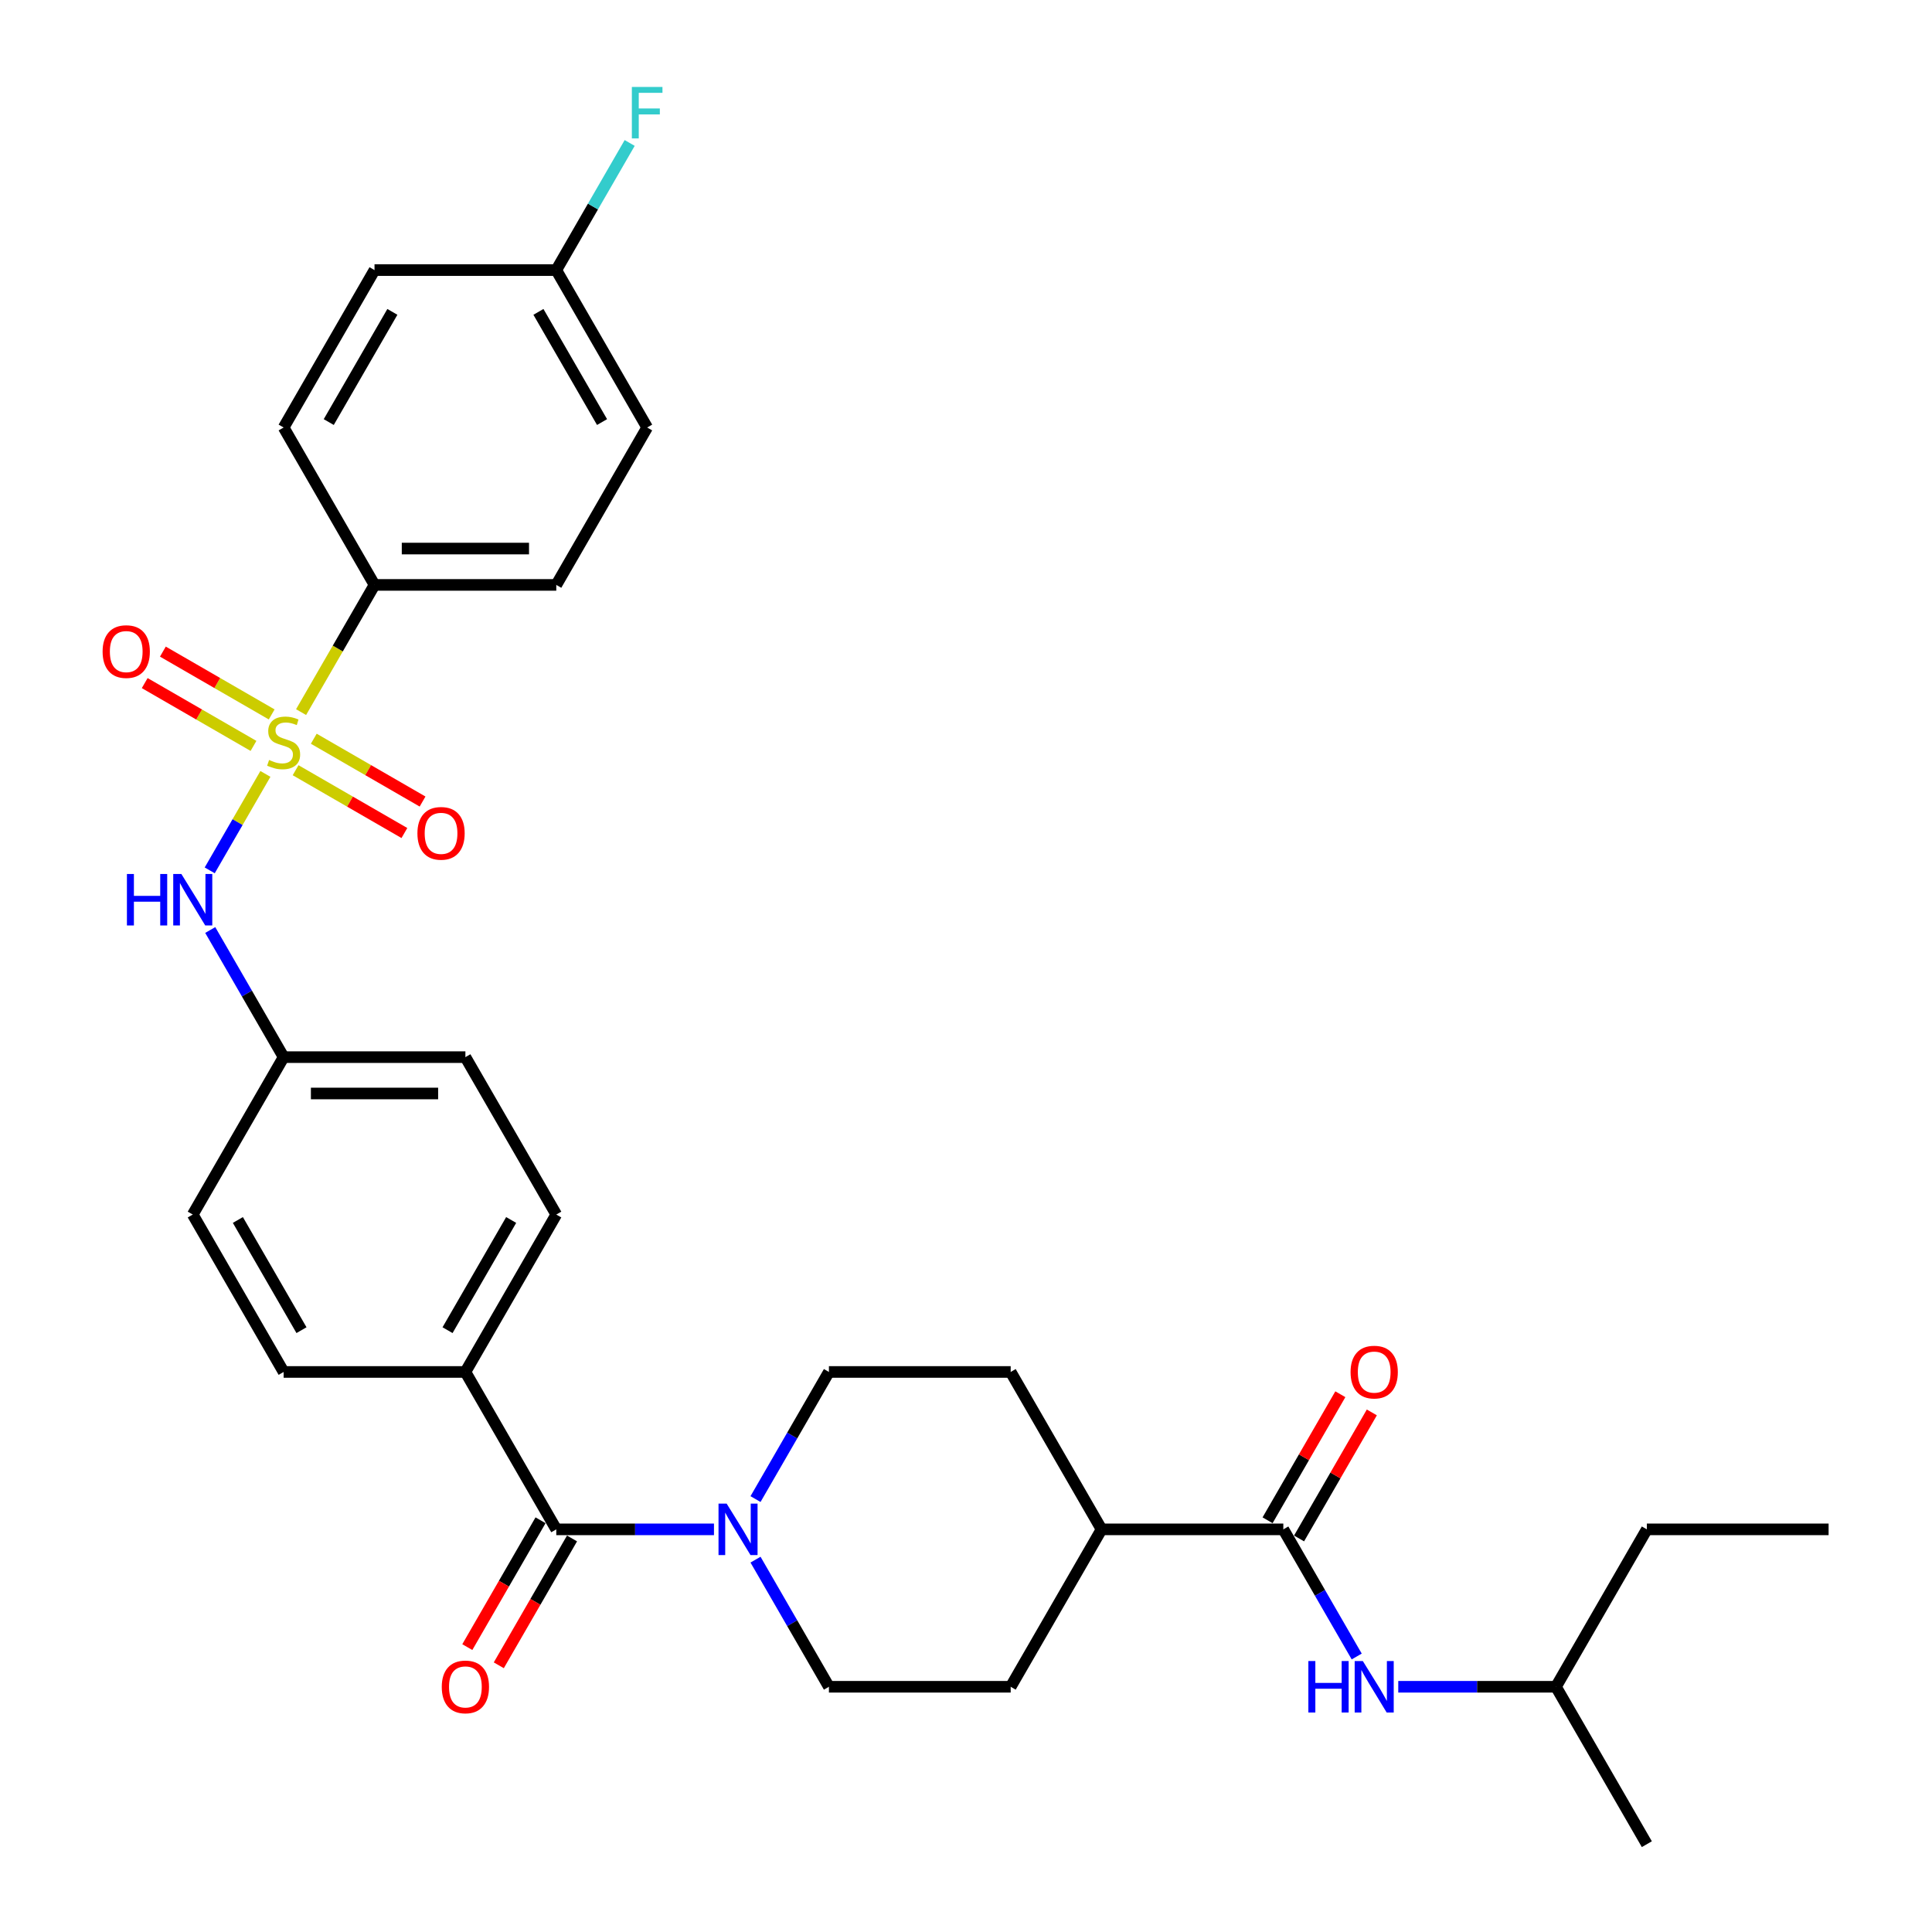 <?xml version='1.0' encoding='iso-8859-1'?>
<svg version='1.1' baseProfile='full'
              xmlns='http://www.w3.org/2000/svg'
                      xmlns:rdkit='http://www.rdkit.org/xml'
                      xmlns:xlink='http://www.w3.org/1999/xlink'
                  xml:space='preserve'
width='1000px' height='1000px' viewBox='0 0 1000 1000'>
<!-- END OF HEADER -->
<rect style='opacity:1.0;fill:#FFFFFF;stroke:none' width='1000' height='1000' x='0' y='0'> </rect>
<path class='bond-3' d='M 137.37,400.574 L 122.959,425.535' style='fill:none;fill-rule:evenodd;stroke:#CCCC00;stroke-width:6px;stroke-linecap:butt;stroke-linejoin:miter;stroke-opacity:1' />
<path class='bond-3' d='M 122.959,425.535 L 108.548,450.496' style='fill:none;fill-rule:evenodd;stroke:#0000FF;stroke-width:6px;stroke-linecap:butt;stroke-linejoin:miter;stroke-opacity:1' />
<path class='bond-4' d='M 155.838,368.587 L 174.844,335.668' style='fill:none;fill-rule:evenodd;stroke:#CCCC00;stroke-width:6px;stroke-linecap:butt;stroke-linejoin:miter;stroke-opacity:1' />
<path class='bond-4' d='M 174.844,335.668 L 193.85,302.749' style='fill:none;fill-rule:evenodd;stroke:#000000;stroke-width:6px;stroke-linecap:butt;stroke-linejoin:miter;stroke-opacity:1' />
<path class='bond-6' d='M 153.001,398.66 L 181.157,414.917' style='fill:none;fill-rule:evenodd;stroke:#CCCC00;stroke-width:6px;stroke-linecap:butt;stroke-linejoin:miter;stroke-opacity:1' />
<path class='bond-6' d='M 181.157,414.917 L 209.313,431.173' style='fill:none;fill-rule:evenodd;stroke:#FF0000;stroke-width:6px;stroke-linecap:butt;stroke-linejoin:miter;stroke-opacity:1' />
<path class='bond-6' d='M 162.409,382.366 L 190.565,398.622' style='fill:none;fill-rule:evenodd;stroke:#CCCC00;stroke-width:6px;stroke-linecap:butt;stroke-linejoin:miter;stroke-opacity:1' />
<path class='bond-6' d='M 190.565,398.622 L 218.721,414.878' style='fill:none;fill-rule:evenodd;stroke:#FF0000;stroke-width:6px;stroke-linecap:butt;stroke-linejoin:miter;stroke-opacity:1' />
<path class='bond-7' d='M 140.62,369.786 L 112.464,353.53' style='fill:none;fill-rule:evenodd;stroke:#CCCC00;stroke-width:6px;stroke-linecap:butt;stroke-linejoin:miter;stroke-opacity:1' />
<path class='bond-7' d='M 112.464,353.53 L 84.308,337.274' style='fill:none;fill-rule:evenodd;stroke:#FF0000;stroke-width:6px;stroke-linecap:butt;stroke-linejoin:miter;stroke-opacity:1' />
<path class='bond-7' d='M 131.212,386.081 L 103.056,369.825' style='fill:none;fill-rule:evenodd;stroke:#CCCC00;stroke-width:6px;stroke-linecap:butt;stroke-linejoin:miter;stroke-opacity:1' />
<path class='bond-7' d='M 103.056,369.825 L 74.9,353.569' style='fill:none;fill-rule:evenodd;stroke:#FF0000;stroke-width:6px;stroke-linecap:butt;stroke-linejoin:miter;stroke-opacity:1' />
<path class='bond-0' d='M 287.929,791.596 L 240.889,710.122' style='fill:none;fill-rule:evenodd;stroke:#000000;stroke-width:6px;stroke-linecap:butt;stroke-linejoin:miter;stroke-opacity:1' />
<path class='bond-1' d='M 287.929,791.596 L 328.74,791.596' style='fill:none;fill-rule:evenodd;stroke:#000000;stroke-width:6px;stroke-linecap:butt;stroke-linejoin:miter;stroke-opacity:1' />
<path class='bond-1' d='M 328.74,791.596 L 369.551,791.596' style='fill:none;fill-rule:evenodd;stroke:#0000FF;stroke-width:6px;stroke-linecap:butt;stroke-linejoin:miter;stroke-opacity:1' />
<path class='bond-12' d='M 279.781,786.892 L 260.829,819.718' style='fill:none;fill-rule:evenodd;stroke:#000000;stroke-width:6px;stroke-linecap:butt;stroke-linejoin:miter;stroke-opacity:1' />
<path class='bond-12' d='M 260.829,819.718 L 241.878,852.543' style='fill:none;fill-rule:evenodd;stroke:#FF0000;stroke-width:6px;stroke-linecap:butt;stroke-linejoin:miter;stroke-opacity:1' />
<path class='bond-12' d='M 296.076,796.3 L 277.124,829.125' style='fill:none;fill-rule:evenodd;stroke:#000000;stroke-width:6px;stroke-linecap:butt;stroke-linejoin:miter;stroke-opacity:1' />
<path class='bond-12' d='M 277.124,829.125 L 258.173,861.951' style='fill:none;fill-rule:evenodd;stroke:#FF0000;stroke-width:6px;stroke-linecap:butt;stroke-linejoin:miter;stroke-opacity:1' />
<path class='bond-10' d='M 391.056,775.923 L 410.052,743.022' style='fill:none;fill-rule:evenodd;stroke:#0000FF;stroke-width:6px;stroke-linecap:butt;stroke-linejoin:miter;stroke-opacity:1' />
<path class='bond-10' d='M 410.052,743.022 L 429.047,710.122' style='fill:none;fill-rule:evenodd;stroke:#000000;stroke-width:6px;stroke-linecap:butt;stroke-linejoin:miter;stroke-opacity:1' />
<path class='bond-11' d='M 391.056,807.27 L 410.052,840.17' style='fill:none;fill-rule:evenodd;stroke:#0000FF;stroke-width:6px;stroke-linecap:butt;stroke-linejoin:miter;stroke-opacity:1' />
<path class='bond-11' d='M 410.052,840.17 L 429.047,873.071' style='fill:none;fill-rule:evenodd;stroke:#000000;stroke-width:6px;stroke-linecap:butt;stroke-linejoin:miter;stroke-opacity:1' />
<path class='bond-2' d='M 664.244,791.596 L 570.165,791.596' style='fill:none;fill-rule:evenodd;stroke:#000000;stroke-width:6px;stroke-linecap:butt;stroke-linejoin:miter;stroke-opacity:1' />
<path class='bond-5' d='M 664.244,791.596 L 683.239,824.497' style='fill:none;fill-rule:evenodd;stroke:#000000;stroke-width:6px;stroke-linecap:butt;stroke-linejoin:miter;stroke-opacity:1' />
<path class='bond-5' d='M 683.239,824.497 L 702.234,857.397' style='fill:none;fill-rule:evenodd;stroke:#0000FF;stroke-width:6px;stroke-linecap:butt;stroke-linejoin:miter;stroke-opacity:1' />
<path class='bond-13' d='M 672.391,796.3 L 691.223,763.682' style='fill:none;fill-rule:evenodd;stroke:#000000;stroke-width:6px;stroke-linecap:butt;stroke-linejoin:miter;stroke-opacity:1' />
<path class='bond-13' d='M 691.223,763.682 L 710.056,731.064' style='fill:none;fill-rule:evenodd;stroke:#FF0000;stroke-width:6px;stroke-linecap:butt;stroke-linejoin:miter;stroke-opacity:1' />
<path class='bond-13' d='M 656.096,786.892 L 674.928,754.274' style='fill:none;fill-rule:evenodd;stroke:#000000;stroke-width:6px;stroke-linecap:butt;stroke-linejoin:miter;stroke-opacity:1' />
<path class='bond-13' d='M 674.928,754.274 L 693.761,721.656' style='fill:none;fill-rule:evenodd;stroke:#FF0000;stroke-width:6px;stroke-linecap:butt;stroke-linejoin:miter;stroke-opacity:1' />
<path class='bond-18' d='M 108.82,481.371 L 127.815,514.272' style='fill:none;fill-rule:evenodd;stroke:#0000FF;stroke-width:6px;stroke-linecap:butt;stroke-linejoin:miter;stroke-opacity:1' />
<path class='bond-18' d='M 127.815,514.272 L 146.81,547.172' style='fill:none;fill-rule:evenodd;stroke:#000000;stroke-width:6px;stroke-linecap:butt;stroke-linejoin:miter;stroke-opacity:1' />
<path class='bond-16' d='M 193.85,302.749 L 287.929,302.749' style='fill:none;fill-rule:evenodd;stroke:#000000;stroke-width:6px;stroke-linecap:butt;stroke-linejoin:miter;stroke-opacity:1' />
<path class='bond-16' d='M 207.962,283.933 L 273.817,283.933' style='fill:none;fill-rule:evenodd;stroke:#000000;stroke-width:6px;stroke-linecap:butt;stroke-linejoin:miter;stroke-opacity:1' />
<path class='bond-17' d='M 193.85,302.749 L 146.81,221.274' style='fill:none;fill-rule:evenodd;stroke:#000000;stroke-width:6px;stroke-linecap:butt;stroke-linejoin:miter;stroke-opacity:1' />
<path class='bond-27' d='M 723.739,873.071 L 764.55,873.071' style='fill:none;fill-rule:evenodd;stroke:#0000FF;stroke-width:6px;stroke-linecap:butt;stroke-linejoin:miter;stroke-opacity:1' />
<path class='bond-27' d='M 764.55,873.071 L 805.362,873.071' style='fill:none;fill-rule:evenodd;stroke:#000000;stroke-width:6px;stroke-linecap:butt;stroke-linejoin:miter;stroke-opacity:1' />
<path class='bond-8' d='M 240.889,710.122 L 287.929,628.647' style='fill:none;fill-rule:evenodd;stroke:#000000;stroke-width:6px;stroke-linecap:butt;stroke-linejoin:miter;stroke-opacity:1' />
<path class='bond-8' d='M 231.65,688.493 L 264.578,631.46' style='fill:none;fill-rule:evenodd;stroke:#000000;stroke-width:6px;stroke-linecap:butt;stroke-linejoin:miter;stroke-opacity:1' />
<path class='bond-32' d='M 240.889,710.122 L 146.81,710.122' style='fill:none;fill-rule:evenodd;stroke:#000000;stroke-width:6px;stroke-linecap:butt;stroke-linejoin:miter;stroke-opacity:1' />
<path class='bond-9' d='M 570.165,791.596 L 523.126,873.071' style='fill:none;fill-rule:evenodd;stroke:#000000;stroke-width:6px;stroke-linecap:butt;stroke-linejoin:miter;stroke-opacity:1' />
<path class='bond-33' d='M 570.165,791.596 L 523.126,710.122' style='fill:none;fill-rule:evenodd;stroke:#000000;stroke-width:6px;stroke-linecap:butt;stroke-linejoin:miter;stroke-opacity:1' />
<path class='bond-14' d='M 429.047,710.122 L 523.126,710.122' style='fill:none;fill-rule:evenodd;stroke:#000000;stroke-width:6px;stroke-linecap:butt;stroke-linejoin:miter;stroke-opacity:1' />
<path class='bond-15' d='M 429.047,873.071 L 523.126,873.071' style='fill:none;fill-rule:evenodd;stroke:#000000;stroke-width:6px;stroke-linecap:butt;stroke-linejoin:miter;stroke-opacity:1' />
<path class='bond-25' d='M 287.929,302.749 L 334.968,221.274' style='fill:none;fill-rule:evenodd;stroke:#000000;stroke-width:6px;stroke-linecap:butt;stroke-linejoin:miter;stroke-opacity:1' />
<path class='bond-24' d='M 146.81,221.274 L 193.85,139.799' style='fill:none;fill-rule:evenodd;stroke:#000000;stroke-width:6px;stroke-linecap:butt;stroke-linejoin:miter;stroke-opacity:1' />
<path class='bond-24' d='M 170.161,218.461 L 203.089,161.428' style='fill:none;fill-rule:evenodd;stroke:#000000;stroke-width:6px;stroke-linecap:butt;stroke-linejoin:miter;stroke-opacity:1' />
<path class='bond-22' d='M 146.81,547.172 L 99.771,628.647' style='fill:none;fill-rule:evenodd;stroke:#000000;stroke-width:6px;stroke-linecap:butt;stroke-linejoin:miter;stroke-opacity:1' />
<path class='bond-23' d='M 146.81,547.172 L 240.889,547.172' style='fill:none;fill-rule:evenodd;stroke:#000000;stroke-width:6px;stroke-linecap:butt;stroke-linejoin:miter;stroke-opacity:1' />
<path class='bond-23' d='M 160.922,565.988 L 226.777,565.988' style='fill:none;fill-rule:evenodd;stroke:#000000;stroke-width:6px;stroke-linecap:butt;stroke-linejoin:miter;stroke-opacity:1' />
<path class='bond-19' d='M 146.81,710.122 L 99.771,628.647' style='fill:none;fill-rule:evenodd;stroke:#000000;stroke-width:6px;stroke-linecap:butt;stroke-linejoin:miter;stroke-opacity:1' />
<path class='bond-19' d='M 156.049,688.493 L 123.122,631.46' style='fill:none;fill-rule:evenodd;stroke:#000000;stroke-width:6px;stroke-linecap:butt;stroke-linejoin:miter;stroke-opacity:1' />
<path class='bond-20' d='M 287.929,628.647 L 240.889,547.172' style='fill:none;fill-rule:evenodd;stroke:#000000;stroke-width:6px;stroke-linecap:butt;stroke-linejoin:miter;stroke-opacity:1' />
<path class='bond-21' d='M 287.929,139.799 L 193.85,139.799' style='fill:none;fill-rule:evenodd;stroke:#000000;stroke-width:6px;stroke-linecap:butt;stroke-linejoin:miter;stroke-opacity:1' />
<path class='bond-26' d='M 287.929,139.799 L 306.924,106.899' style='fill:none;fill-rule:evenodd;stroke:#000000;stroke-width:6px;stroke-linecap:butt;stroke-linejoin:miter;stroke-opacity:1' />
<path class='bond-26' d='M 306.924,106.899 L 325.919,73.998' style='fill:none;fill-rule:evenodd;stroke:#33CCCC;stroke-width:6px;stroke-linecap:butt;stroke-linejoin:miter;stroke-opacity:1' />
<path class='bond-31' d='M 287.929,139.799 L 334.968,221.274' style='fill:none;fill-rule:evenodd;stroke:#000000;stroke-width:6px;stroke-linecap:butt;stroke-linejoin:miter;stroke-opacity:1' />
<path class='bond-31' d='M 278.69,161.428 L 311.617,218.461' style='fill:none;fill-rule:evenodd;stroke:#000000;stroke-width:6px;stroke-linecap:butt;stroke-linejoin:miter;stroke-opacity:1' />
<path class='bond-28' d='M 805.362,873.071 L 852.401,791.596' style='fill:none;fill-rule:evenodd;stroke:#000000;stroke-width:6px;stroke-linecap:butt;stroke-linejoin:miter;stroke-opacity:1' />
<path class='bond-29' d='M 805.362,873.071 L 852.401,954.545' style='fill:none;fill-rule:evenodd;stroke:#000000;stroke-width:6px;stroke-linecap:butt;stroke-linejoin:miter;stroke-opacity:1' />
<path class='bond-30' d='M 852.401,791.596 L 946.48,791.596' style='fill:none;fill-rule:evenodd;stroke:#000000;stroke-width:6px;stroke-linecap:butt;stroke-linejoin:miter;stroke-opacity:1' />
<path  class='atom-0' d='M 139.284 393.368
Q 139.585 393.481, 140.827 394.007
Q 142.069 394.534, 143.424 394.873
Q 144.816 395.174, 146.171 395.174
Q 148.692 395.174, 150.16 393.97
Q 151.627 392.728, 151.627 390.583
Q 151.627 389.115, 150.875 388.212
Q 150.16 387.309, 149.031 386.82
Q 147.902 386.331, 146.02 385.766
Q 143.649 385.051, 142.219 384.374
Q 140.827 383.696, 139.811 382.266
Q 138.833 380.836, 138.833 378.428
Q 138.833 375.079, 141.09 373.009
Q 143.386 370.939, 147.902 370.939
Q 150.988 370.939, 154.487 372.407
L 153.622 375.305
Q 150.423 373.987, 148.015 373.987
Q 145.418 373.987, 143.988 375.079
Q 142.558 376.132, 142.596 377.976
Q 142.596 379.406, 143.311 380.272
Q 144.063 381.137, 145.117 381.627
Q 146.208 382.116, 148.015 382.68
Q 150.423 383.433, 151.853 384.186
Q 153.283 384.938, 154.299 386.481
Q 155.353 387.986, 155.353 390.583
Q 155.353 394.271, 152.869 396.265
Q 150.423 398.222, 146.321 398.222
Q 143.95 398.222, 142.144 397.695
Q 140.375 397.206, 138.268 396.341
L 139.284 393.368
' fill='#CCCC00'/>
<path  class='atom-2' d='M 376.118 778.275
L 384.849 792.386
Q 385.714 793.779, 387.106 796.3
Q 388.499 798.821, 388.574 798.972
L 388.574 778.275
L 392.111 778.275
L 392.111 804.918
L 388.461 804.918
L 379.091 789.489
Q 378 787.683, 376.833 785.613
Q 375.704 783.543, 375.365 782.903
L 375.365 804.918
L 371.903 804.918
L 371.903 778.275
L 376.118 778.275
' fill='#0000FF'/>
<path  class='atom-4' d='M 65.696 452.376
L 69.308 452.376
L 69.308 463.703
L 82.931 463.703
L 82.931 452.376
L 86.544 452.376
L 86.544 479.019
L 82.931 479.019
L 82.931 466.714
L 69.308 466.714
L 69.308 479.019
L 65.696 479.019
L 65.696 452.376
' fill='#0000FF'/>
<path  class='atom-4' d='M 93.882 452.376
L 102.612 466.488
Q 103.478 467.88, 104.87 470.402
Q 106.262 472.923, 106.338 473.074
L 106.338 452.376
L 109.875 452.376
L 109.875 479.019
L 106.225 479.019
L 96.855 463.59
Q 95.763 461.784, 94.597 459.714
Q 93.468 457.645, 93.129 457.005
L 93.129 479.019
L 89.667 479.019
L 89.667 452.376
L 93.882 452.376
' fill='#0000FF'/>
<path  class='atom-6' d='M 677.208 859.749
L 680.82 859.749
L 680.82 871.076
L 694.443 871.076
L 694.443 859.749
L 698.056 859.749
L 698.056 886.392
L 694.443 886.392
L 694.443 874.087
L 680.82 874.087
L 680.82 886.392
L 677.208 886.392
L 677.208 859.749
' fill='#0000FF'/>
<path  class='atom-6' d='M 705.394 859.749
L 714.124 873.861
Q 714.99 875.253, 716.382 877.775
Q 717.775 880.296, 717.85 880.447
L 717.85 859.749
L 721.387 859.749
L 721.387 886.392
L 717.737 886.392
L 708.367 870.963
Q 707.275 869.157, 706.109 867.087
Q 704.98 865.018, 704.641 864.378
L 704.641 886.392
L 701.179 886.392
L 701.179 859.749
L 705.394 859.749
' fill='#0000FF'/>
<path  class='atom-7' d='M 216.055 431.338
Q 216.055 424.94, 219.216 421.365
Q 222.377 417.79, 228.285 417.79
Q 234.193 417.79, 237.354 421.365
Q 240.515 424.94, 240.515 431.338
Q 240.515 437.81, 237.317 441.498
Q 234.118 445.149, 228.285 445.149
Q 222.415 445.149, 219.216 441.498
Q 216.055 437.848, 216.055 431.338
M 228.285 442.138
Q 232.349 442.138, 234.532 439.429
Q 236.752 436.682, 236.752 431.338
Q 236.752 426.107, 234.532 423.473
Q 232.349 420.801, 228.285 420.801
Q 224.221 420.801, 222.001 423.435
Q 219.818 426.069, 219.818 431.338
Q 219.818 436.719, 222.001 439.429
Q 224.221 442.138, 228.285 442.138
' fill='#FF0000'/>
<path  class='atom-8' d='M 53.106 337.259
Q 53.106 330.862, 56.267 327.287
Q 59.428 323.712, 65.336 323.712
Q 71.244 323.712, 74.405 327.287
Q 77.566 330.862, 77.566 337.259
Q 77.566 343.732, 74.367 347.42
Q 71.169 351.07, 65.336 351.07
Q 59.465 351.07, 56.267 347.42
Q 53.106 343.769, 53.106 337.259
M 65.336 348.059
Q 69.4 348.059, 71.583 345.35
Q 73.803 342.603, 73.803 337.259
Q 73.803 332.028, 71.583 329.394
Q 69.4 326.722, 65.336 326.722
Q 61.272 326.722, 59.051 329.356
Q 56.869 331.991, 56.869 337.259
Q 56.869 342.64, 59.051 345.35
Q 61.272 348.059, 65.336 348.059
' fill='#FF0000'/>
<path  class='atom-13' d='M 228.659 873.146
Q 228.659 866.749, 231.82 863.174
Q 234.981 859.599, 240.889 859.599
Q 246.797 859.599, 249.958 863.174
Q 253.119 866.749, 253.119 873.146
Q 253.119 879.619, 249.921 883.307
Q 246.722 886.957, 240.889 886.957
Q 235.019 886.957, 231.82 883.307
Q 228.659 879.656, 228.659 873.146
M 240.889 883.946
Q 244.953 883.946, 247.136 881.237
Q 249.356 878.49, 249.356 873.146
Q 249.356 867.915, 247.136 865.281
Q 244.953 862.609, 240.889 862.609
Q 236.825 862.609, 234.605 865.243
Q 232.422 867.878, 232.422 873.146
Q 232.422 878.527, 234.605 881.237
Q 236.825 883.946, 240.889 883.946
' fill='#FF0000'/>
<path  class='atom-14' d='M 699.053 710.197
Q 699.053 703.8, 702.214 700.225
Q 705.375 696.65, 711.283 696.65
Q 717.191 696.65, 720.352 700.225
Q 723.513 703.8, 723.513 710.197
Q 723.513 716.67, 720.315 720.357
Q 717.116 724.008, 711.283 724.008
Q 705.413 724.008, 702.214 720.357
Q 699.053 716.707, 699.053 710.197
M 711.283 720.997
Q 715.347 720.997, 717.53 718.288
Q 719.75 715.541, 719.75 710.197
Q 719.75 704.966, 717.53 702.332
Q 715.347 699.66, 711.283 699.66
Q 707.219 699.66, 704.999 702.294
Q 702.816 704.928, 702.816 710.197
Q 702.816 715.578, 704.999 718.288
Q 707.219 720.997, 711.283 720.997
' fill='#FF0000'/>
<path  class='atom-27' d='M 327.047 45.003
L 342.889 45.003
L 342.889 48.051
L 330.622 48.051
L 330.622 56.142
L 341.535 56.142
L 341.535 59.228
L 330.622 59.228
L 330.622 71.646
L 327.047 71.646
L 327.047 45.003
' fill='#33CCCC'/>
</svg>
